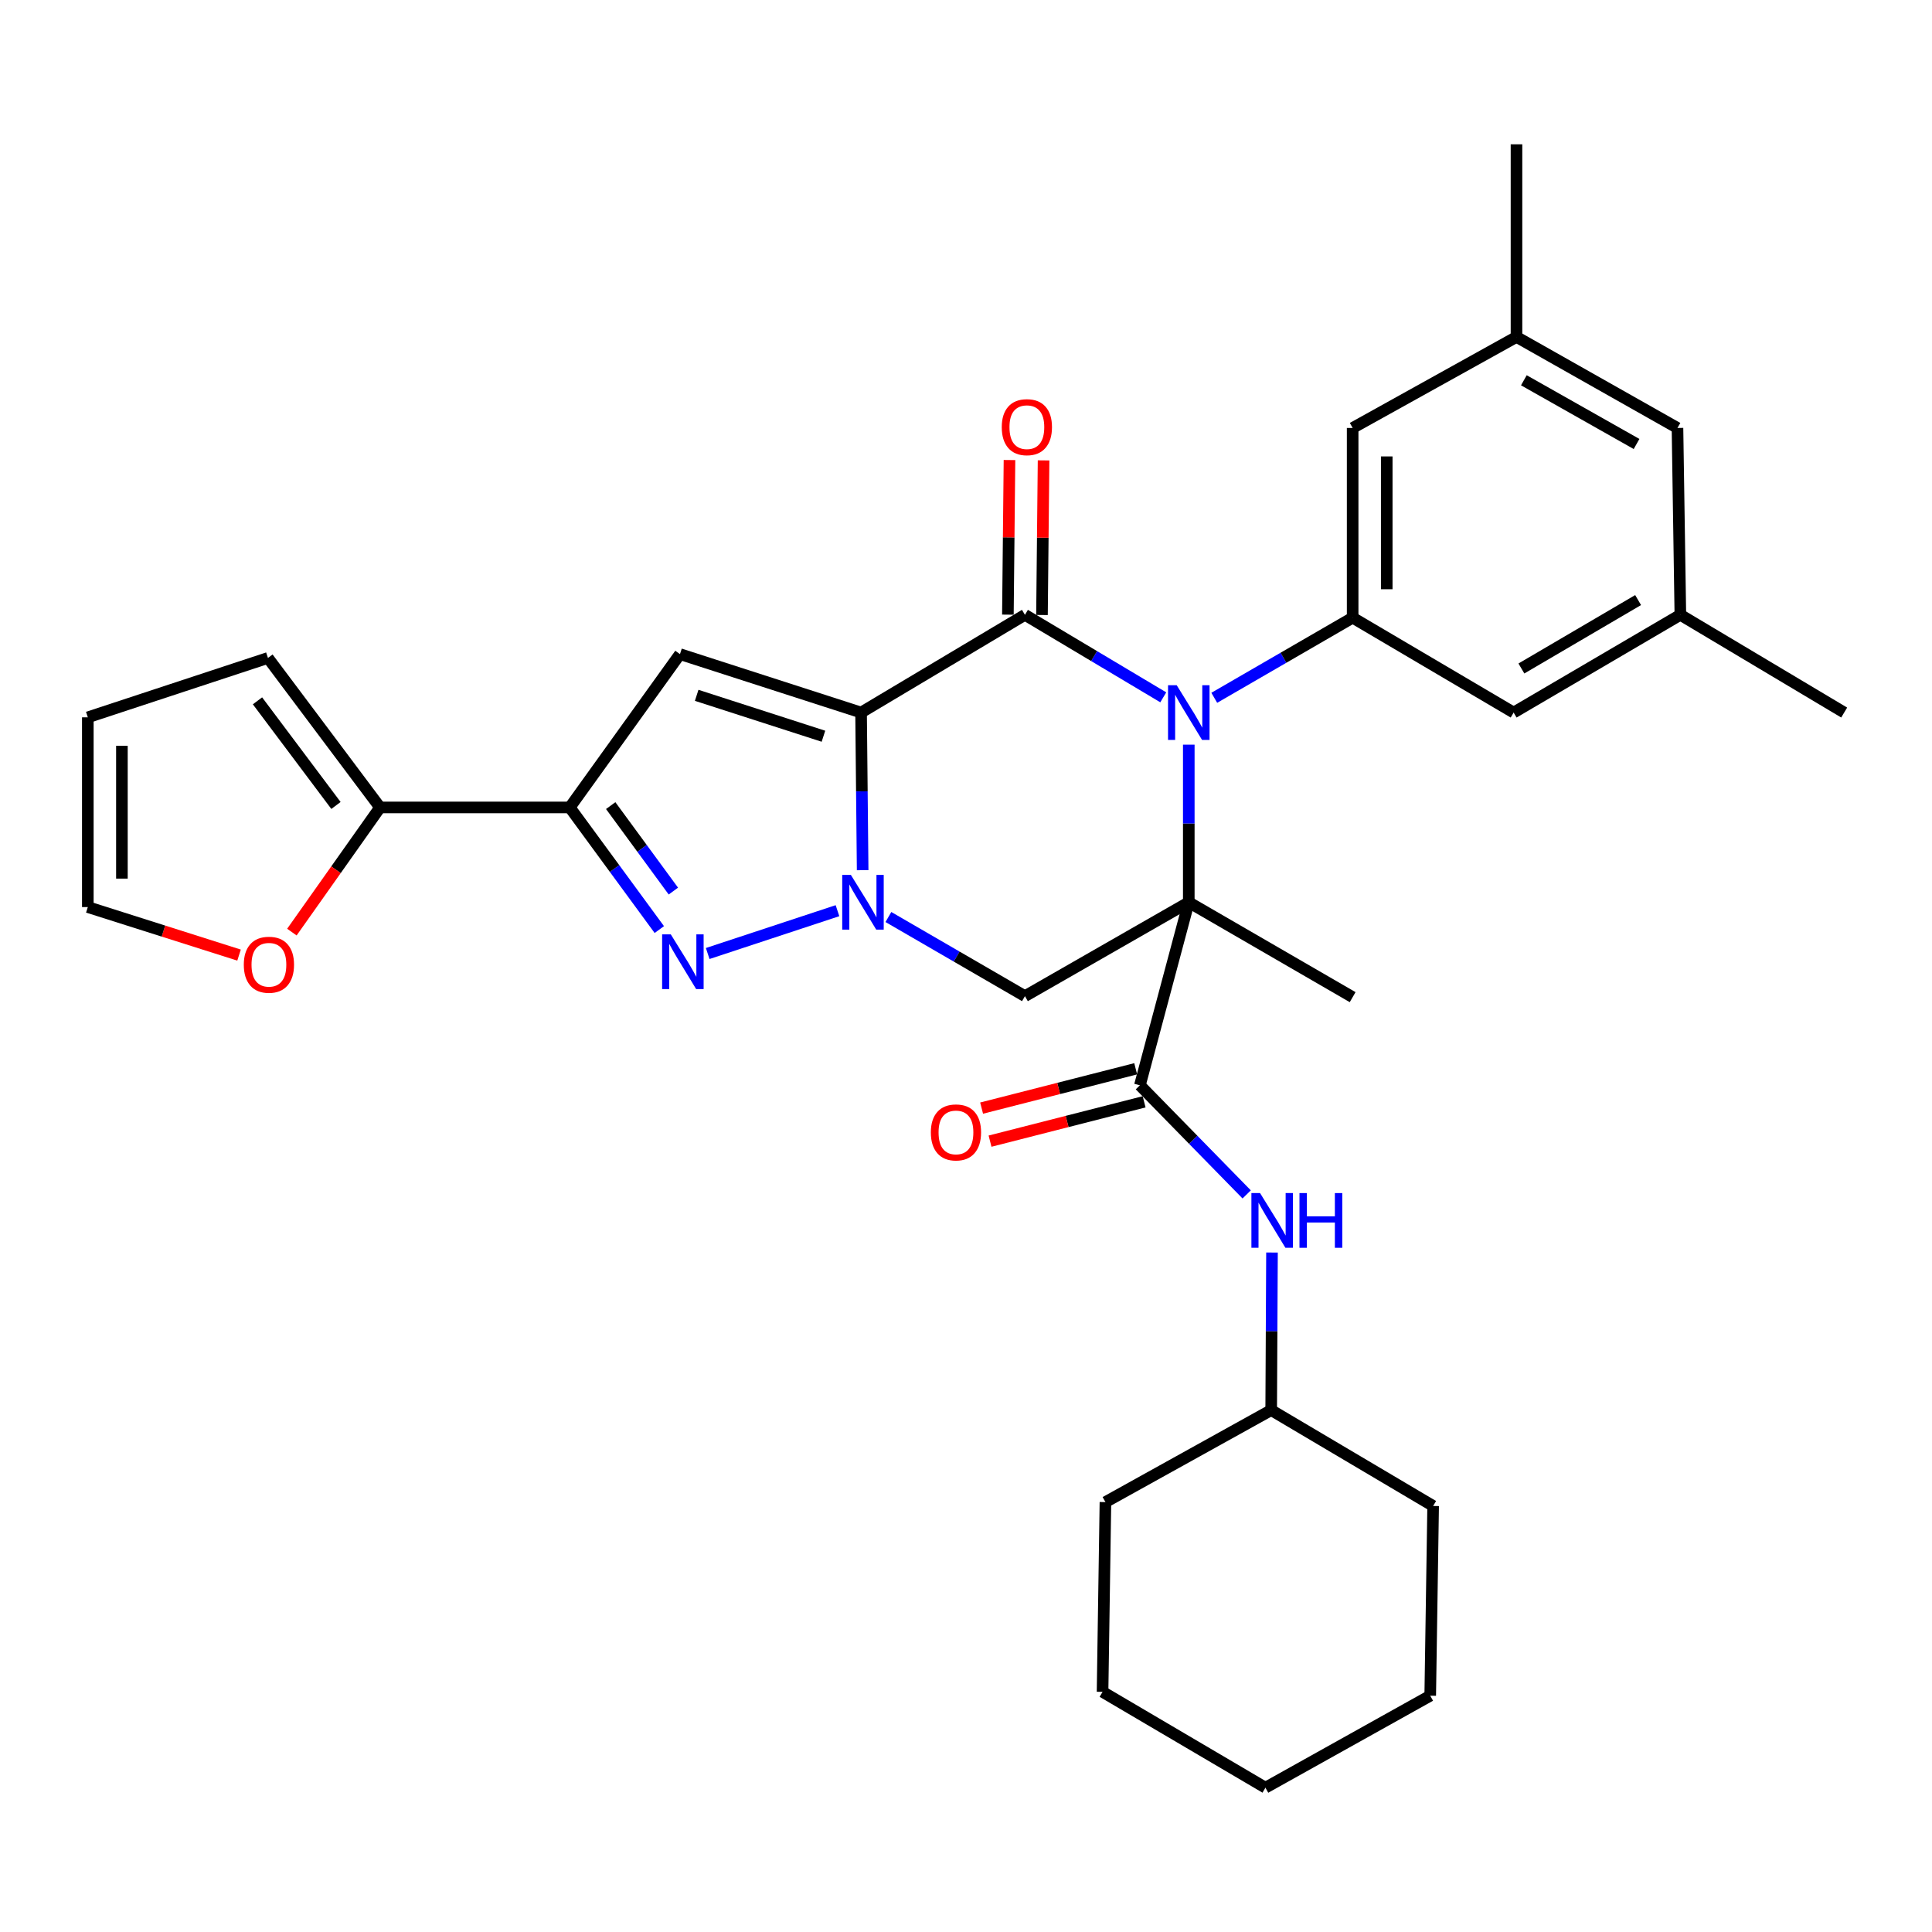 <?xml version='1.0' encoding='iso-8859-1'?>
<svg version='1.1' baseProfile='full'
              xmlns='http://www.w3.org/2000/svg'
                      xmlns:rdkit='http://www.rdkit.org/xml'
                      xmlns:xlink='http://www.w3.org/1999/xlink'
                  xml:space='preserve'
width='1000px' height='1000px' viewBox='0 0 1000 1000'>
<!-- END OF HEADER -->
<rect style='opacity:1.0;fill:#FFFFFF;stroke:none' width='1000' height='1000' x='0' y='0'> </rect>
<path class='bond-2' d='M 445.691,368.816 L 446.099,409.607' style='fill:none;fill-rule:evenodd;stroke:#000000;stroke-width:6px;stroke-linecap:butt;stroke-linejoin:miter;stroke-opacity:1' />
<path class='bond-2' d='M 446.099,409.607 L 446.506,450.398' style='fill:none;fill-rule:evenodd;stroke:#0000FF;stroke-width:6px;stroke-linecap:butt;stroke-linejoin:miter;stroke-opacity:1' />
<path class='bond-3' d='M 445.691,368.816 L 530.507,318.233' style='fill:none;fill-rule:evenodd;stroke:#000000;stroke-width:6px;stroke-linecap:butt;stroke-linejoin:miter;stroke-opacity:1' />
<path class='bond-5' d='M 445.691,368.816 L 351.955,338.574' style='fill:none;fill-rule:evenodd;stroke:#000000;stroke-width:6px;stroke-linecap:butt;stroke-linejoin:miter;stroke-opacity:1' />
<path class='bond-5' d='M 426.213,381.073 L 360.598,359.903' style='fill:none;fill-rule:evenodd;stroke:#000000;stroke-width:6px;stroke-linecap:butt;stroke-linejoin:miter;stroke-opacity:1' />
<path class='bond-0' d='M 615.313,467.013 L 615.313,426.222' style='fill:none;fill-rule:evenodd;stroke:#000000;stroke-width:6px;stroke-linecap:butt;stroke-linejoin:miter;stroke-opacity:1' />
<path class='bond-0' d='M 615.313,426.222 L 615.313,385.431' style='fill:none;fill-rule:evenodd;stroke:#0000FF;stroke-width:6px;stroke-linecap:butt;stroke-linejoin:miter;stroke-opacity:1' />
<path class='bond-8' d='M 615.313,467.013 L 590.011,561.749' style='fill:none;fill-rule:evenodd;stroke:#000000;stroke-width:6px;stroke-linecap:butt;stroke-linejoin:miter;stroke-opacity:1' />
<path class='bond-22' d='M 615.313,467.013 L 700.128,516.126' style='fill:none;fill-rule:evenodd;stroke:#000000;stroke-width:6px;stroke-linecap:butt;stroke-linejoin:miter;stroke-opacity:1' />
<path class='bond-33' d='M 615.313,467.013 L 530.507,515.606' style='fill:none;fill-rule:evenodd;stroke:#000000;stroke-width:6px;stroke-linecap:butt;stroke-linejoin:miter;stroke-opacity:1' />
<path class='bond-1' d='M 602.104,360.938 L 566.305,339.585' style='fill:none;fill-rule:evenodd;stroke:#0000FF;stroke-width:6px;stroke-linecap:butt;stroke-linejoin:miter;stroke-opacity:1' />
<path class='bond-1' d='M 566.305,339.585 L 530.507,318.233' style='fill:none;fill-rule:evenodd;stroke:#000000;stroke-width:6px;stroke-linecap:butt;stroke-linejoin:miter;stroke-opacity:1' />
<path class='bond-9' d='M 628.503,361.18 L 664.316,340.447' style='fill:none;fill-rule:evenodd;stroke:#0000FF;stroke-width:6px;stroke-linecap:butt;stroke-linejoin:miter;stroke-opacity:1' />
<path class='bond-9' d='M 664.316,340.447 L 700.128,319.713' style='fill:none;fill-rule:evenodd;stroke:#000000;stroke-width:6px;stroke-linecap:butt;stroke-linejoin:miter;stroke-opacity:1' />
<path class='bond-4' d='M 433.478,471.367 L 366.302,493.535' style='fill:none;fill-rule:evenodd;stroke:#0000FF;stroke-width:6px;stroke-linecap:butt;stroke-linejoin:miter;stroke-opacity:1' />
<path class='bond-7' d='M 459.834,474.642 L 495.171,495.124' style='fill:none;fill-rule:evenodd;stroke:#0000FF;stroke-width:6px;stroke-linecap:butt;stroke-linejoin:miter;stroke-opacity:1' />
<path class='bond-7' d='M 495.171,495.124 L 530.507,515.606' style='fill:none;fill-rule:evenodd;stroke:#000000;stroke-width:6px;stroke-linecap:butt;stroke-linejoin:miter;stroke-opacity:1' />
<path class='bond-12' d='M 539.329,318.324 L 539.741,278.311' style='fill:none;fill-rule:evenodd;stroke:#000000;stroke-width:6px;stroke-linecap:butt;stroke-linejoin:miter;stroke-opacity:1' />
<path class='bond-12' d='M 539.741,278.311 L 540.152,238.298' style='fill:none;fill-rule:evenodd;stroke:#FF0000;stroke-width:6px;stroke-linecap:butt;stroke-linejoin:miter;stroke-opacity:1' />
<path class='bond-12' d='M 521.685,318.142 L 522.096,278.129' style='fill:none;fill-rule:evenodd;stroke:#000000;stroke-width:6px;stroke-linecap:butt;stroke-linejoin:miter;stroke-opacity:1' />
<path class='bond-12' d='M 522.096,278.129 L 522.508,238.116' style='fill:none;fill-rule:evenodd;stroke:#FF0000;stroke-width:6px;stroke-linecap:butt;stroke-linejoin:miter;stroke-opacity:1' />
<path class='bond-32' d='M 341.258,481.14 L 318.085,449.534' style='fill:none;fill-rule:evenodd;stroke:#0000FF;stroke-width:6px;stroke-linecap:butt;stroke-linejoin:miter;stroke-opacity:1' />
<path class='bond-32' d='M 318.085,449.534 L 294.911,417.929' style='fill:none;fill-rule:evenodd;stroke:#000000;stroke-width:6px;stroke-linecap:butt;stroke-linejoin:miter;stroke-opacity:1' />
<path class='bond-32' d='M 348.536,461.224 L 332.315,439.101' style='fill:none;fill-rule:evenodd;stroke:#0000FF;stroke-width:6px;stroke-linecap:butt;stroke-linejoin:miter;stroke-opacity:1' />
<path class='bond-32' d='M 332.315,439.101 L 316.094,416.977' style='fill:none;fill-rule:evenodd;stroke:#000000;stroke-width:6px;stroke-linecap:butt;stroke-linejoin:miter;stroke-opacity:1' />
<path class='bond-6' d='M 351.955,338.574 L 294.911,417.929' style='fill:none;fill-rule:evenodd;stroke:#000000;stroke-width:6px;stroke-linecap:butt;stroke-linejoin:miter;stroke-opacity:1' />
<path class='bond-10' d='M 294.911,417.929 L 196.715,417.929' style='fill:none;fill-rule:evenodd;stroke:#000000;stroke-width:6px;stroke-linecap:butt;stroke-linejoin:miter;stroke-opacity:1' />
<path class='bond-11' d='M 590.011,561.749 L 617.645,589.984' style='fill:none;fill-rule:evenodd;stroke:#000000;stroke-width:6px;stroke-linecap:butt;stroke-linejoin:miter;stroke-opacity:1' />
<path class='bond-11' d='M 617.645,589.984 L 645.279,618.22' style='fill:none;fill-rule:evenodd;stroke:#0000FF;stroke-width:6px;stroke-linecap:butt;stroke-linejoin:miter;stroke-opacity:1' />
<path class='bond-16' d='M 587.829,553.2 L 547.954,563.379' style='fill:none;fill-rule:evenodd;stroke:#000000;stroke-width:6px;stroke-linecap:butt;stroke-linejoin:miter;stroke-opacity:1' />
<path class='bond-16' d='M 547.954,563.379 L 508.079,573.557' style='fill:none;fill-rule:evenodd;stroke:#FF0000;stroke-width:6px;stroke-linecap:butt;stroke-linejoin:miter;stroke-opacity:1' />
<path class='bond-16' d='M 592.193,570.298 L 552.318,580.476' style='fill:none;fill-rule:evenodd;stroke:#000000;stroke-width:6px;stroke-linecap:butt;stroke-linejoin:miter;stroke-opacity:1' />
<path class='bond-16' d='M 552.318,580.476 L 512.443,590.654' style='fill:none;fill-rule:evenodd;stroke:#FF0000;stroke-width:6px;stroke-linecap:butt;stroke-linejoin:miter;stroke-opacity:1' />
<path class='bond-14' d='M 700.128,319.713 L 700.128,221.516' style='fill:none;fill-rule:evenodd;stroke:#000000;stroke-width:6px;stroke-linecap:butt;stroke-linejoin:miter;stroke-opacity:1' />
<path class='bond-14' d='M 717.774,304.984 L 717.774,236.246' style='fill:none;fill-rule:evenodd;stroke:#000000;stroke-width:6px;stroke-linecap:butt;stroke-linejoin:miter;stroke-opacity:1' />
<path class='bond-15' d='M 700.128,319.713 L 783.454,368.816' style='fill:none;fill-rule:evenodd;stroke:#000000;stroke-width:6px;stroke-linecap:butt;stroke-linejoin:miter;stroke-opacity:1' />
<path class='bond-13' d='M 196.715,417.929 L 173.897,450.192' style='fill:none;fill-rule:evenodd;stroke:#000000;stroke-width:6px;stroke-linecap:butt;stroke-linejoin:miter;stroke-opacity:1' />
<path class='bond-13' d='M 173.897,450.192 L 151.08,482.454' style='fill:none;fill-rule:evenodd;stroke:#FF0000;stroke-width:6px;stroke-linecap:butt;stroke-linejoin:miter;stroke-opacity:1' />
<path class='bond-17' d='M 196.715,417.929 L 138.691,340.554' style='fill:none;fill-rule:evenodd;stroke:#000000;stroke-width:6px;stroke-linecap:butt;stroke-linejoin:miter;stroke-opacity:1' />
<path class='bond-17' d='M 173.894,416.909 L 133.277,362.747' style='fill:none;fill-rule:evenodd;stroke:#000000;stroke-width:6px;stroke-linecap:butt;stroke-linejoin:miter;stroke-opacity:1' />
<path class='bond-24' d='M 658.381,648.308 L 658.173,689.089' style='fill:none;fill-rule:evenodd;stroke:#0000FF;stroke-width:6px;stroke-linecap:butt;stroke-linejoin:miter;stroke-opacity:1' />
<path class='bond-24' d='M 658.173,689.089 L 657.966,729.871' style='fill:none;fill-rule:evenodd;stroke:#000000;stroke-width:6px;stroke-linecap:butt;stroke-linejoin:miter;stroke-opacity:1' />
<path class='bond-18' d='M 123.732,494.357 L 84.593,481.93' style='fill:none;fill-rule:evenodd;stroke:#FF0000;stroke-width:6px;stroke-linecap:butt;stroke-linejoin:miter;stroke-opacity:1' />
<path class='bond-18' d='M 84.593,481.93 L 45.455,469.503' style='fill:none;fill-rule:evenodd;stroke:#000000;stroke-width:6px;stroke-linecap:butt;stroke-linejoin:miter;stroke-opacity:1' />
<path class='bond-21' d='M 700.128,221.516 L 784.934,174.403' style='fill:none;fill-rule:evenodd;stroke:#000000;stroke-width:6px;stroke-linecap:butt;stroke-linejoin:miter;stroke-opacity:1' />
<path class='bond-20' d='M 783.454,368.816 L 869.75,318.233' style='fill:none;fill-rule:evenodd;stroke:#000000;stroke-width:6px;stroke-linecap:butt;stroke-linejoin:miter;stroke-opacity:1' />
<path class='bond-20' d='M 787.475,346.006 L 847.882,310.597' style='fill:none;fill-rule:evenodd;stroke:#000000;stroke-width:6px;stroke-linecap:butt;stroke-linejoin:miter;stroke-opacity:1' />
<path class='bond-19' d='M 138.691,340.554 L 45.455,371.287' style='fill:none;fill-rule:evenodd;stroke:#000000;stroke-width:6px;stroke-linecap:butt;stroke-linejoin:miter;stroke-opacity:1' />
<path class='bond-34' d='M 45.455,469.503 L 45.455,371.287' style='fill:none;fill-rule:evenodd;stroke:#000000;stroke-width:6px;stroke-linecap:butt;stroke-linejoin:miter;stroke-opacity:1' />
<path class='bond-34' d='M 63.1,454.77 L 63.1,386.019' style='fill:none;fill-rule:evenodd;stroke:#000000;stroke-width:6px;stroke-linecap:butt;stroke-linejoin:miter;stroke-opacity:1' />
<path class='bond-23' d='M 869.75,318.233 L 868.259,221.516' style='fill:none;fill-rule:evenodd;stroke:#000000;stroke-width:6px;stroke-linecap:butt;stroke-linejoin:miter;stroke-opacity:1' />
<path class='bond-25' d='M 869.75,318.233 L 954.545,368.816' style='fill:none;fill-rule:evenodd;stroke:#000000;stroke-width:6px;stroke-linecap:butt;stroke-linejoin:miter;stroke-opacity:1' />
<path class='bond-26' d='M 784.934,174.403 L 784.934,74.697' style='fill:none;fill-rule:evenodd;stroke:#000000;stroke-width:6px;stroke-linecap:butt;stroke-linejoin:miter;stroke-opacity:1' />
<path class='bond-35' d='M 784.934,174.403 L 868.259,221.516' style='fill:none;fill-rule:evenodd;stroke:#000000;stroke-width:6px;stroke-linecap:butt;stroke-linejoin:miter;stroke-opacity:1' />
<path class='bond-35' d='M 788.748,196.83 L 847.076,229.81' style='fill:none;fill-rule:evenodd;stroke:#000000;stroke-width:6px;stroke-linecap:butt;stroke-linejoin:miter;stroke-opacity:1' />
<path class='bond-27' d='M 657.966,729.871 L 572.17,777.484' style='fill:none;fill-rule:evenodd;stroke:#000000;stroke-width:6px;stroke-linecap:butt;stroke-linejoin:miter;stroke-opacity:1' />
<path class='bond-28' d='M 657.966,729.871 L 741.791,779.493' style='fill:none;fill-rule:evenodd;stroke:#000000;stroke-width:6px;stroke-linecap:butt;stroke-linejoin:miter;stroke-opacity:1' />
<path class='bond-30' d='M 572.17,777.484 L 570.68,875.7' style='fill:none;fill-rule:evenodd;stroke:#000000;stroke-width:6px;stroke-linecap:butt;stroke-linejoin:miter;stroke-opacity:1' />
<path class='bond-29' d='M 741.791,779.493 L 740.281,877.69' style='fill:none;fill-rule:evenodd;stroke:#000000;stroke-width:6px;stroke-linecap:butt;stroke-linejoin:miter;stroke-opacity:1' />
<path class='bond-31' d='M 740.281,877.69 L 654.985,925.303' style='fill:none;fill-rule:evenodd;stroke:#000000;stroke-width:6px;stroke-linecap:butt;stroke-linejoin:miter;stroke-opacity:1' />
<path class='bond-36' d='M 570.68,875.7 L 654.985,925.303' style='fill:none;fill-rule:evenodd;stroke:#000000;stroke-width:6px;stroke-linecap:butt;stroke-linejoin:miter;stroke-opacity:1' />
<path  class='atom-2' d='M 609.053 354.656
L 618.333 369.656
Q 619.253 371.136, 620.733 373.816
Q 622.213 376.496, 622.293 376.656
L 622.293 354.656
L 626.053 354.656
L 626.053 382.976
L 622.173 382.976
L 612.213 366.576
Q 611.053 364.656, 609.813 362.456
Q 608.613 360.256, 608.253 359.576
L 608.253 382.976
L 604.573 382.976
L 604.573 354.656
L 609.053 354.656
' fill='#0000FF'/>
<path  class='atom-3' d='M 440.412 452.853
L 449.692 467.853
Q 450.612 469.333, 452.092 472.013
Q 453.572 474.693, 453.652 474.853
L 453.652 452.853
L 457.412 452.853
L 457.412 481.173
L 453.532 481.173
L 443.572 464.773
Q 442.412 462.853, 441.172 460.653
Q 439.972 458.453, 439.612 457.773
L 439.612 481.173
L 435.932 481.173
L 435.932 452.853
L 440.412 452.853
' fill='#0000FF'/>
<path  class='atom-5' d='M 347.195 483.615
L 356.475 498.615
Q 357.395 500.095, 358.875 502.775
Q 360.355 505.455, 360.435 505.615
L 360.435 483.615
L 364.195 483.615
L 364.195 511.935
L 360.315 511.935
L 350.355 495.535
Q 349.195 493.615, 347.955 491.415
Q 346.755 489.215, 346.395 488.535
L 346.395 511.935
L 342.715 511.935
L 342.715 483.615
L 347.195 483.615
' fill='#0000FF'/>
<path  class='atom-12' d='M 652.205 617.533
L 661.485 632.533
Q 662.405 634.013, 663.885 636.693
Q 665.365 639.373, 665.445 639.533
L 665.445 617.533
L 669.205 617.533
L 669.205 645.853
L 665.325 645.853
L 655.365 629.453
Q 654.205 627.533, 652.965 625.333
Q 651.765 623.133, 651.405 622.453
L 651.405 645.853
L 647.725 645.853
L 647.725 617.533
L 652.205 617.533
' fill='#0000FF'/>
<path  class='atom-12' d='M 672.605 617.533
L 676.445 617.533
L 676.445 629.573
L 690.925 629.573
L 690.925 617.533
L 694.765 617.533
L 694.765 645.853
L 690.925 645.853
L 690.925 632.773
L 676.445 632.773
L 676.445 645.853
L 672.605 645.853
L 672.605 617.533
' fill='#0000FF'/>
<path  class='atom-13' d='M 518.507 221.096
Q 518.507 214.296, 521.867 210.496
Q 525.227 206.696, 531.507 206.696
Q 537.787 206.696, 541.147 210.496
Q 544.507 214.296, 544.507 221.096
Q 544.507 227.976, 541.107 231.896
Q 537.707 235.776, 531.507 235.776
Q 525.267 235.776, 521.867 231.896
Q 518.507 228.016, 518.507 221.096
M 531.507 232.576
Q 535.827 232.576, 538.147 229.696
Q 540.507 226.776, 540.507 221.096
Q 540.507 215.536, 538.147 212.736
Q 535.827 209.896, 531.507 209.896
Q 527.187 209.896, 524.827 212.696
Q 522.507 215.496, 522.507 221.096
Q 522.507 226.816, 524.827 229.696
Q 527.187 232.576, 531.507 232.576
' fill='#FF0000'/>
<path  class='atom-14' d='M 126.191 499.345
Q 126.191 492.545, 129.551 488.745
Q 132.911 484.945, 139.191 484.945
Q 145.471 484.945, 148.831 488.745
Q 152.191 492.545, 152.191 499.345
Q 152.191 506.225, 148.791 510.145
Q 145.391 514.025, 139.191 514.025
Q 132.951 514.025, 129.551 510.145
Q 126.191 506.265, 126.191 499.345
M 139.191 510.825
Q 143.511 510.825, 145.831 507.945
Q 148.191 505.025, 148.191 499.345
Q 148.191 493.785, 145.831 490.985
Q 143.511 488.145, 139.191 488.145
Q 134.871 488.145, 132.511 490.945
Q 130.191 493.745, 130.191 499.345
Q 130.191 505.065, 132.511 507.945
Q 134.871 510.825, 139.191 510.825
' fill='#FF0000'/>
<path  class='atom-17' d='M 481.804 586.131
Q 481.804 579.331, 485.164 575.531
Q 488.524 571.731, 494.804 571.731
Q 501.084 571.731, 504.444 575.531
Q 507.804 579.331, 507.804 586.131
Q 507.804 593.011, 504.404 596.931
Q 501.004 600.811, 494.804 600.811
Q 488.564 600.811, 485.164 596.931
Q 481.804 593.051, 481.804 586.131
M 494.804 597.611
Q 499.124 597.611, 501.444 594.731
Q 503.804 591.811, 503.804 586.131
Q 503.804 580.571, 501.444 577.771
Q 499.124 574.931, 494.804 574.931
Q 490.484 574.931, 488.124 577.731
Q 485.804 580.531, 485.804 586.131
Q 485.804 591.851, 488.124 594.731
Q 490.484 597.611, 494.804 597.611
' fill='#FF0000'/>
</svg>
